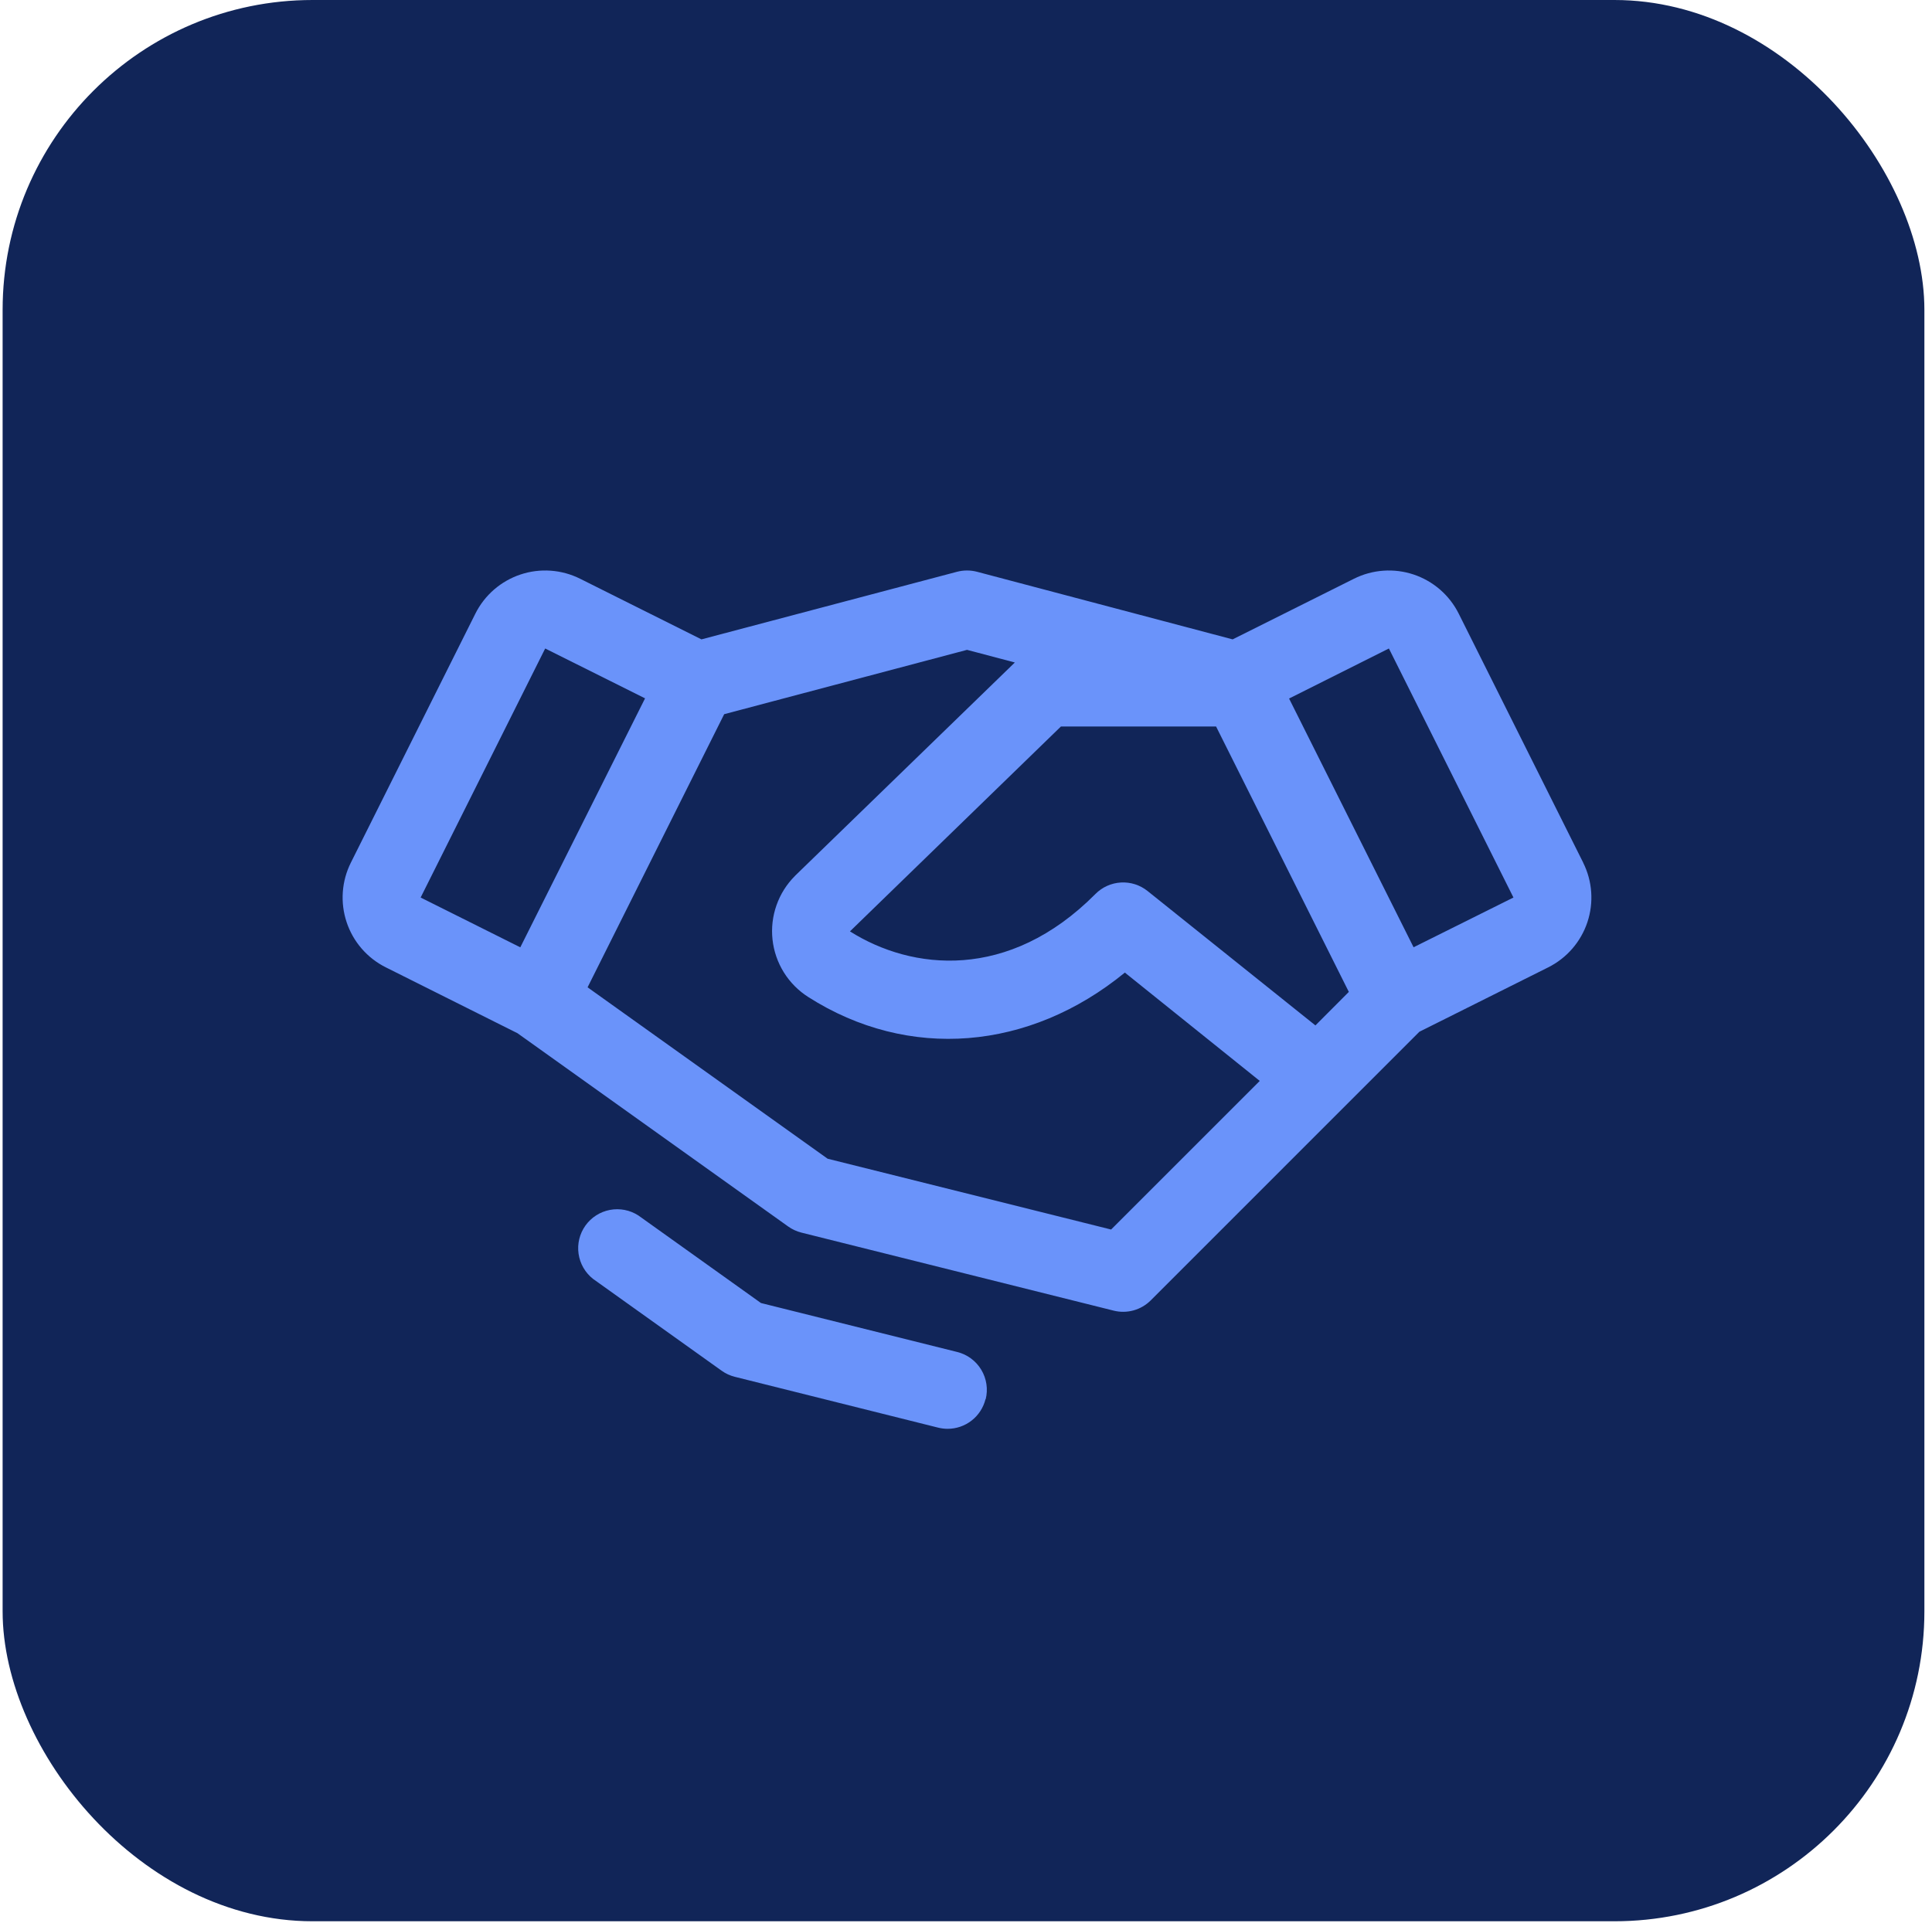 <svg width="233" height="232" viewBox="0 0 233 232" fill="none" xmlns="http://www.w3.org/2000/svg">
<rect x="0.316" width="231.766" height="231.766" rx="37.382" fill="#112558"/>
<g clip-path="url(#clip0_883_38)">
<path d="M190.935 104.063L175.92 74.022C175.367 72.916 174.602 71.93 173.667 71.12C172.733 70.311 171.649 69.693 170.476 69.302C169.303 68.911 168.064 68.756 166.831 68.844C165.598 68.932 164.394 69.262 163.288 69.815L148.656 77.128L117.832 68.974C117.041 68.768 116.21 68.768 115.419 68.974L84.595 77.128L69.963 69.815C68.857 69.262 67.653 68.932 66.42 68.844C65.187 68.756 63.948 68.911 62.775 69.302C61.602 69.693 60.518 70.311 59.584 71.12C58.649 71.93 57.884 72.916 57.331 74.022L42.316 104.058C41.762 105.163 41.432 106.367 41.344 107.6C41.256 108.833 41.412 110.072 41.803 111.245C42.193 112.418 42.811 113.503 43.621 114.437C44.431 115.371 45.417 116.137 46.522 116.69L62.408 124.638L95.056 147.955C95.537 148.297 96.078 148.547 96.651 148.691L134.306 158.104C135.094 158.302 135.921 158.292 136.704 158.076C137.488 157.859 138.202 157.443 138.777 156.869L171.178 124.462L186.723 116.69C188.954 115.573 190.651 113.615 191.44 111.247C192.229 108.88 192.045 106.296 190.929 104.063H190.935ZM158.64 123.697L138.395 107.482C137.488 106.755 136.344 106.39 135.184 106.457C134.024 106.523 132.929 107.016 132.111 107.841C121.632 118.396 109.953 117.06 102.505 112.353L127.945 87.642H146.661L162.67 119.655L158.64 123.697ZM65.75 78.229L77.794 84.242L62.749 114.277L50.729 108.27L65.75 78.229ZM134 148.32L99.81 139.777L70.863 119.102L87.337 86.154L116.625 78.393L122.391 79.917L95.915 105.617L95.868 105.67C94.871 106.666 94.111 107.874 93.644 109.204C93.176 110.533 93.013 111.951 93.167 113.352C93.321 114.753 93.787 116.102 94.531 117.299C95.276 118.495 96.28 119.51 97.469 120.267C109.565 127.992 124.162 126.739 135.659 117.325L151.927 130.393L134 148.32ZM170.478 114.271L155.463 84.265L167.501 78.229L182.522 108.27L170.478 114.271ZM118.849 168.795C118.595 169.812 118.008 170.715 117.182 171.361C116.356 172.007 115.338 172.359 114.29 172.36C113.903 172.36 113.518 172.312 113.142 172.219L88.625 166.088C88.052 165.947 87.511 165.697 87.031 165.353L71.528 154.28C70.575 153.531 69.947 152.444 69.775 151.244C69.603 150.045 69.901 148.825 70.606 147.839C71.311 146.854 72.37 146.178 73.561 145.953C74.751 145.728 75.983 145.971 76.999 146.631L91.773 157.186L115.449 163.094C116.66 163.396 117.7 164.168 118.343 165.238C118.985 166.308 119.176 167.59 118.873 168.801L118.849 168.795Z" fill="#6A93FA"/>
</g>
<defs>
<clipPath id="clip0_883_38">
<rect width="150.62" height="150.62" fill="white" transform="translate(41.316 40.573)"/>
</clipPath>
</defs>
</svg>
